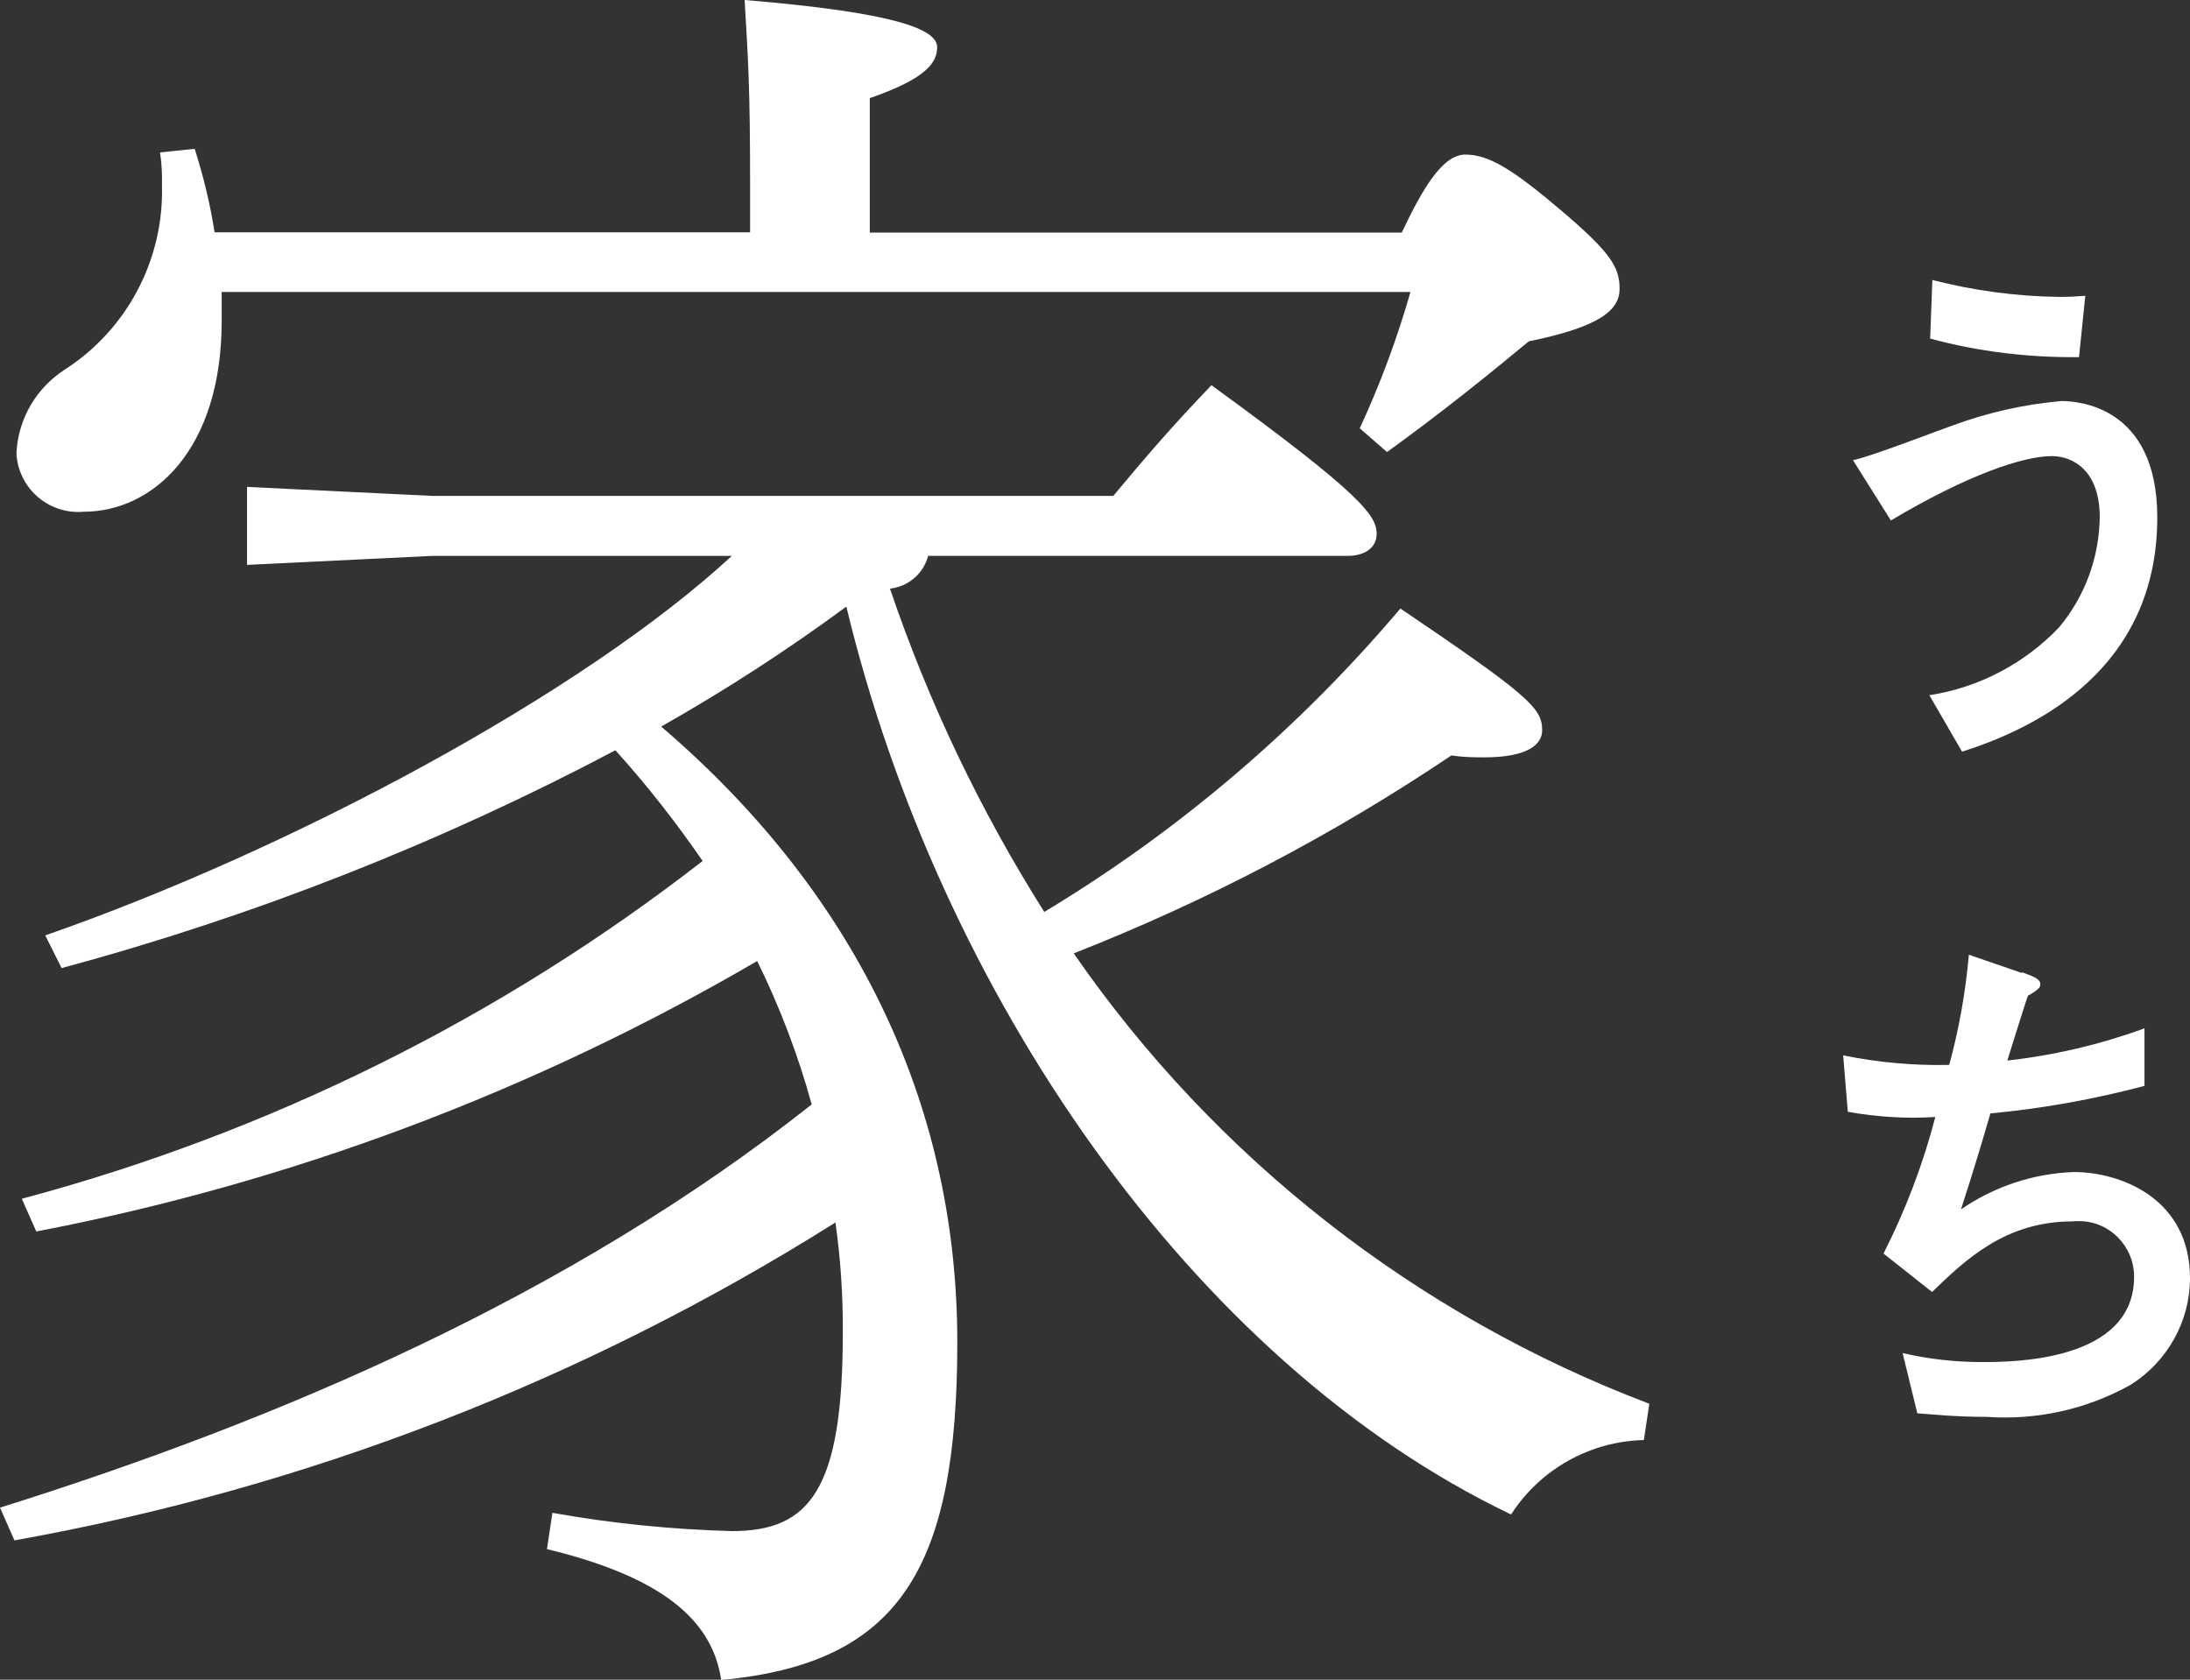 <?xml version="1.0" encoding="UTF-8"?>
<svg id="_レイヤー_1" data-name="レイヤー_1" xmlns="http://www.w3.org/2000/svg" viewBox="0 0 80.32 61.61">
  <rect x="0" y="0" width="80.32" height="61.61" fill="#333333" stroke="none"/>
  <defs>
    <style>
      .cls-1 {
        fill: #fff;
      }
    </style>
  </defs>
  <g id="_グループ_1140" data-name="グループ_1140">
    <path id="_パス_750" data-name="パス_750" class="cls-1" d="M70.76,25.5c1.82-.28,3.49-1.16,4.76-2.49.95-1.14,1.47-2.56,1.49-4.04,0-1.7-.97-2.24-1.76-2.24-1.04,0-3.08.68-5.9,2.36l-1.39-2.21c.62-.12,3.15-1.1,3.67-1.28,1.28-.47,2.61-.77,3.97-.89.56,0,3.52.15,3.52,4.27,0,5.55-4.41,7.72-7.16,8.59l-1.2-2.07ZM76.25,13.1c-1.84.02-3.68-.2-5.46-.68l.08-2.15c1.52.39,3.08.6,4.64.62.42,0,.7-.02.97-.04l-.23,2.24Z"/>
    <path id="_パス_751" data-name="パス_751" class="cls-1" d="M74.15,35.66c.33.12.68.23.68.43,0,.07-.02.14-.08.18-.11.1-.24.18-.37.25-.04.06-.66,2.07-.76,2.38,1.72-.19,3.41-.59,5.03-1.18v2.11c-1.85.49-3.74.83-5.65,1.01-.23.79-.62,2.11-1.08,3.52,1.22-.84,2.66-1.32,4.14-1.37,1.74,0,4.26.99,4.26,3.89,0,1.59-.83,3.06-2.17,3.91-1.61.9-3.44,1.31-5.28,1.18-1.24,0-2.05-.1-2.55-.13l-.54-2.21c.95.22,1.92.33,2.9.33,1.1,0,5.59,0,5.59-3.13,0-1.12-.9-2.04-2.02-2.04-.08,0-.16,0-.24.01-2.46,0-3.93,1.41-5.15,2.59l-1.78-1.41c.81-1.6,1.45-3.28,1.9-5.01-1.07.07-2.15,0-3.21-.19l-.17-2.07c1.28.26,2.58.38,3.89.35.36-1.32.6-2.68.72-4.04l1.95.67Z"/>
    <path id="_パス_767" data-name="パス_767" class="cls-1" d="M60.28,52.82c-1.97.05-3.79,1.07-4.86,2.73-11.72-5.6-20.98-19.18-24.38-33.3-2.17,1.6-4.44,3.07-6.79,4.4,7.46,6.39,10.86,14.25,10.86,22.58s-2.13,11.79-8.66,12.39c-.33-2.26-2.27-3.8-6.39-4.8l.2-1.33c2.18.39,4.38.61,6.59.67,2.86,0,4.06-1.53,4.06-7.26.01-1.36-.08-2.72-.27-4.06-9.19,5.79-19.41,9.75-30.11,11.66l-.53-1.2c10.19-3.2,20.85-7.73,29.77-14.79-.5-1.81-1.17-3.58-2-5.26-8.19,4.78-17.13,8.14-26.44,9.92l-.53-1.2c9.07-2.42,17.56-6.63,24.97-12.39-.98-1.42-2.04-2.78-3.2-4.06-6.45,3.41-13.27,6.09-20.31,7.99l-.6-1.2c8.99-3.13,19.71-8.86,25.18-13.92h-10.99l-6.79.33v-2.86l6.79.33h24.98c1.33-1.6,2.26-2.66,3.6-4.06,5.59,4.06,6.06,4.8,6.06,5.46,0,.47-.4.8-1.07.8h-15.38c-.17.65-.73,1.13-1.4,1.2,1.41,4.16,3.31,8.14,5.66,11.86,4.93-2.97,9.34-6.73,13.06-11.13,4.73,3.2,5.2,3.66,5.2,4.46,0,.53-.53,1-2.13,1-.4,0-.8-.01-1.2-.07-4.34,2.92-8.99,5.35-13.85,7.26,5.2,7.52,12.57,13.28,21.11,16.52l-.2,1.33ZM27.51,8.53v-1.87c0-3.4-.07-4.46-.2-6.66,5.53.46,7.06,1.07,7.06,1.73,0,.53-.33,1.13-2.47,1.87v4.93h19.51c.73-1.53,1.47-2.86,2.33-2.86s1.73.53,3.53,2.06,2.13,2.07,2.13,2.86-.73,1.4-3.33,1.93c-1.53,1.27-3.26,2.66-5.2,4.06l-1-.87c.75-1.62,1.37-3.29,1.86-5H8.13v1.07c0,4.73-2.53,6.99-5.06,6.99-1.24.11-2.34-.8-2.46-2.04,0-.07-.01-.15,0-.22.09-1.19.73-2.27,1.73-2.93,2.31-1.47,3.68-4.05,3.6-6.79.01-.4-.01-.8-.07-1.2l1.27-.13c.32,1,.57,2.03.73,3.06h19.65Z"/>
  </g>
</svg>